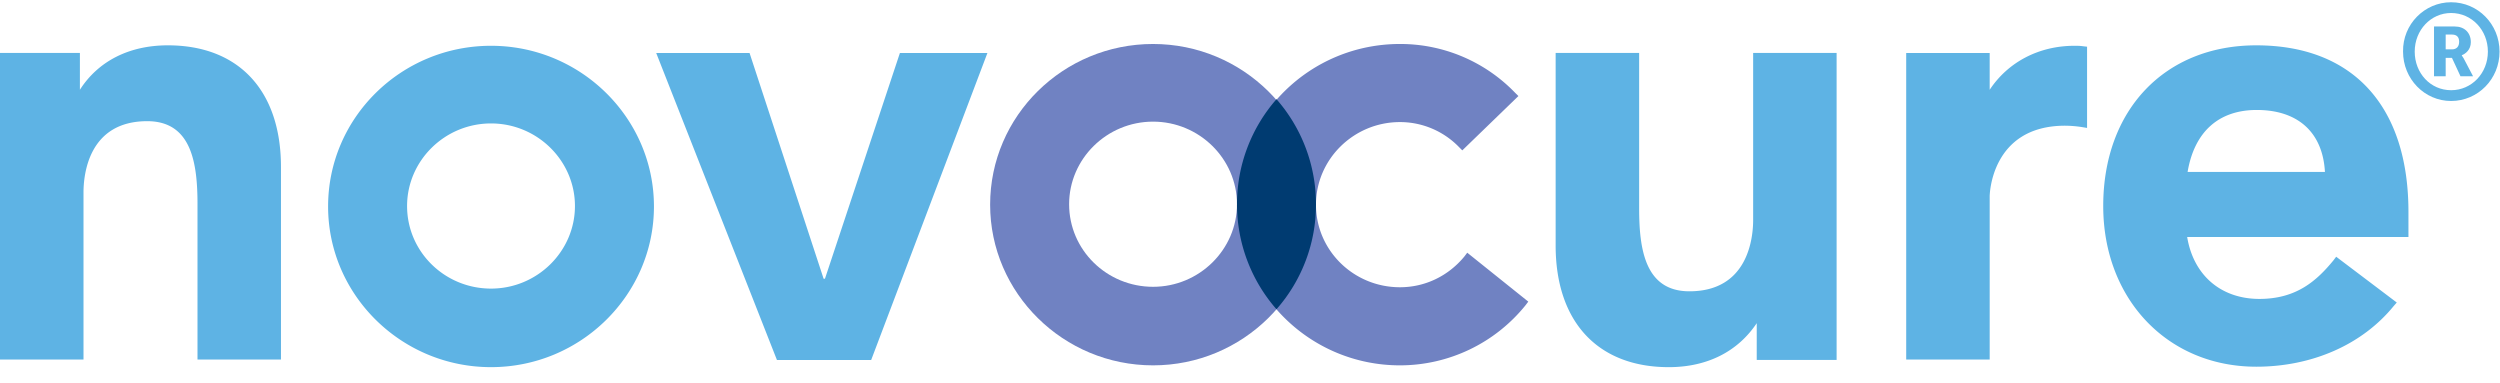 <svg xmlns="http://www.w3.org/2000/svg" viewBox="0 0 150 23"><g fill="none"><path d="M16.858 21.57H11.85v-9.317c0-2.45-.35-4.982-3.016-4.982-3.555 0-3.824 3.259-3.824 4.282v10.018H0V3.178h4.794v2.208C5.898 3.662 7.756 2.72 10.072 2.72c4.255 0 6.786 2.72 6.786 7.298v11.553zm32.639-4.846l4.498-13.546h5.251l-6.975 18.42h-5.655l-7.244-18.42h5.601l4.444 13.546h.08m50.629 5.305c-4.255 0-6.787-2.72-6.787-7.298V3.178h5.01v9.318c0 2.45.35 4.982 3.015 4.982 3.555 0 3.825-3.259 3.825-4.282V3.178h5.008v18.42h-4.793V19.39c-1.131 1.696-2.962 2.639-5.278 2.639zm35.251-.027c-5.332 0-9.183-4.067-9.183-9.641 0-5.763 3.69-9.641 9.183-9.641 5.79 0 9.13 3.635 9.13 9.991v1.508H131.23c.377 2.29 2.02 3.716 4.336 3.716 2.235 0 3.447-1.104 4.443-2.316l.162-.215 3.635 2.747-.188.215c-1.886 2.316-4.902 3.636-8.241 3.636zm-4.12-11.688h8.24c-.134-2.37-1.615-3.716-4.093-3.716-2.29 0-3.743 1.32-4.147 3.716zM29.461 22.029c-5.386 0-9.775-4.336-9.775-9.641 0-5.332 4.39-9.641 9.775-9.641 5.386 0 9.776 4.336 9.776 9.64 0 5.306-4.39 9.642-9.776 9.642zm0-14.623c-2.773 0-5.036 2.235-5.036 4.955 0 2.747 2.263 4.955 5.036 4.955 2.774 0 5.036-2.235 5.036-4.955s-2.262-4.955-5.036-4.955zM119.38 21.57h-5.008V3.179h5.009v2.208c1.104-1.67 2.962-2.64 5.09-2.64.161 0 .323 0 .511.028l.242.027v4.874l-.323-.054a7.01 7.01 0 00-.996-.08c-4.47 0-4.524 4.2-4.524 4.227v9.803z" fill="#5EB3E4"/><path fill="#7082C2" d="M69.183 21.921c-5.386 0-9.775-4.336-9.775-9.64 0-5.333 4.39-9.642 9.775-9.642 5.386 0 9.776 4.336 9.776 9.641s-4.39 9.641-9.776 9.641zm0-14.623c-2.774 0-5.036 2.235-5.036 4.955 0 2.747 2.262 4.955 5.036 4.955 2.774 0 5.036-2.235 5.036-4.955s-2.262-4.955-5.036-4.955z"/><path fill="#7082C2" d="M83.995 21.921c-5.386 0-9.776-4.336-9.776-9.64 0-5.333 4.39-9.642 9.776-9.642a9.57 9.57 0 016.92 2.936l.19.188-3.367 3.259-.189-.189a4.93 4.93 0 00-3.554-1.508c-2.774 0-5.036 2.235-5.036 4.955 0 2.747 2.262 4.955 5.036 4.955 1.508 0 2.908-.673 3.878-1.858l.161-.215 3.663 2.935-.162.215a9.682 9.682 0 01-7.54 3.609z"/><path fill="#003B71" d="M78.959 12.253a9.557 9.557 0 00-2.37-6.301 9.557 9.557 0 00-2.37 6.301 9.56 9.56 0 002.37 6.302 9.505 9.505 0 002.37-6.302z"/><path fill="#5EB3E4" d="M147.065.135c1.615 0 2.908 1.32 2.908 2.962 0 1.643-1.293 2.962-2.908 2.962-1.59 0-2.882-1.32-2.882-2.962-.027-1.643 1.293-2.962 2.882-2.962zm0 5.278c1.238 0 2.208-1.023 2.208-2.316S148.303.78 147.065.78c-1.212 0-2.182 1.023-2.182 2.316s.943 2.316 2.182 2.316zm-1.024-3.824h1.24c.592 0 .969.377.969.942 0 .458-.324.7-.539.781v.027s.027.027.108.162l.565 1.077h-.754l-.512-1.104h-.377v1.104h-.7v-2.99zm1.077 1.373c.27 0 .431-.161.431-.458 0-.296-.161-.43-.43-.43h-.378v.888h.377z"/></g></svg>